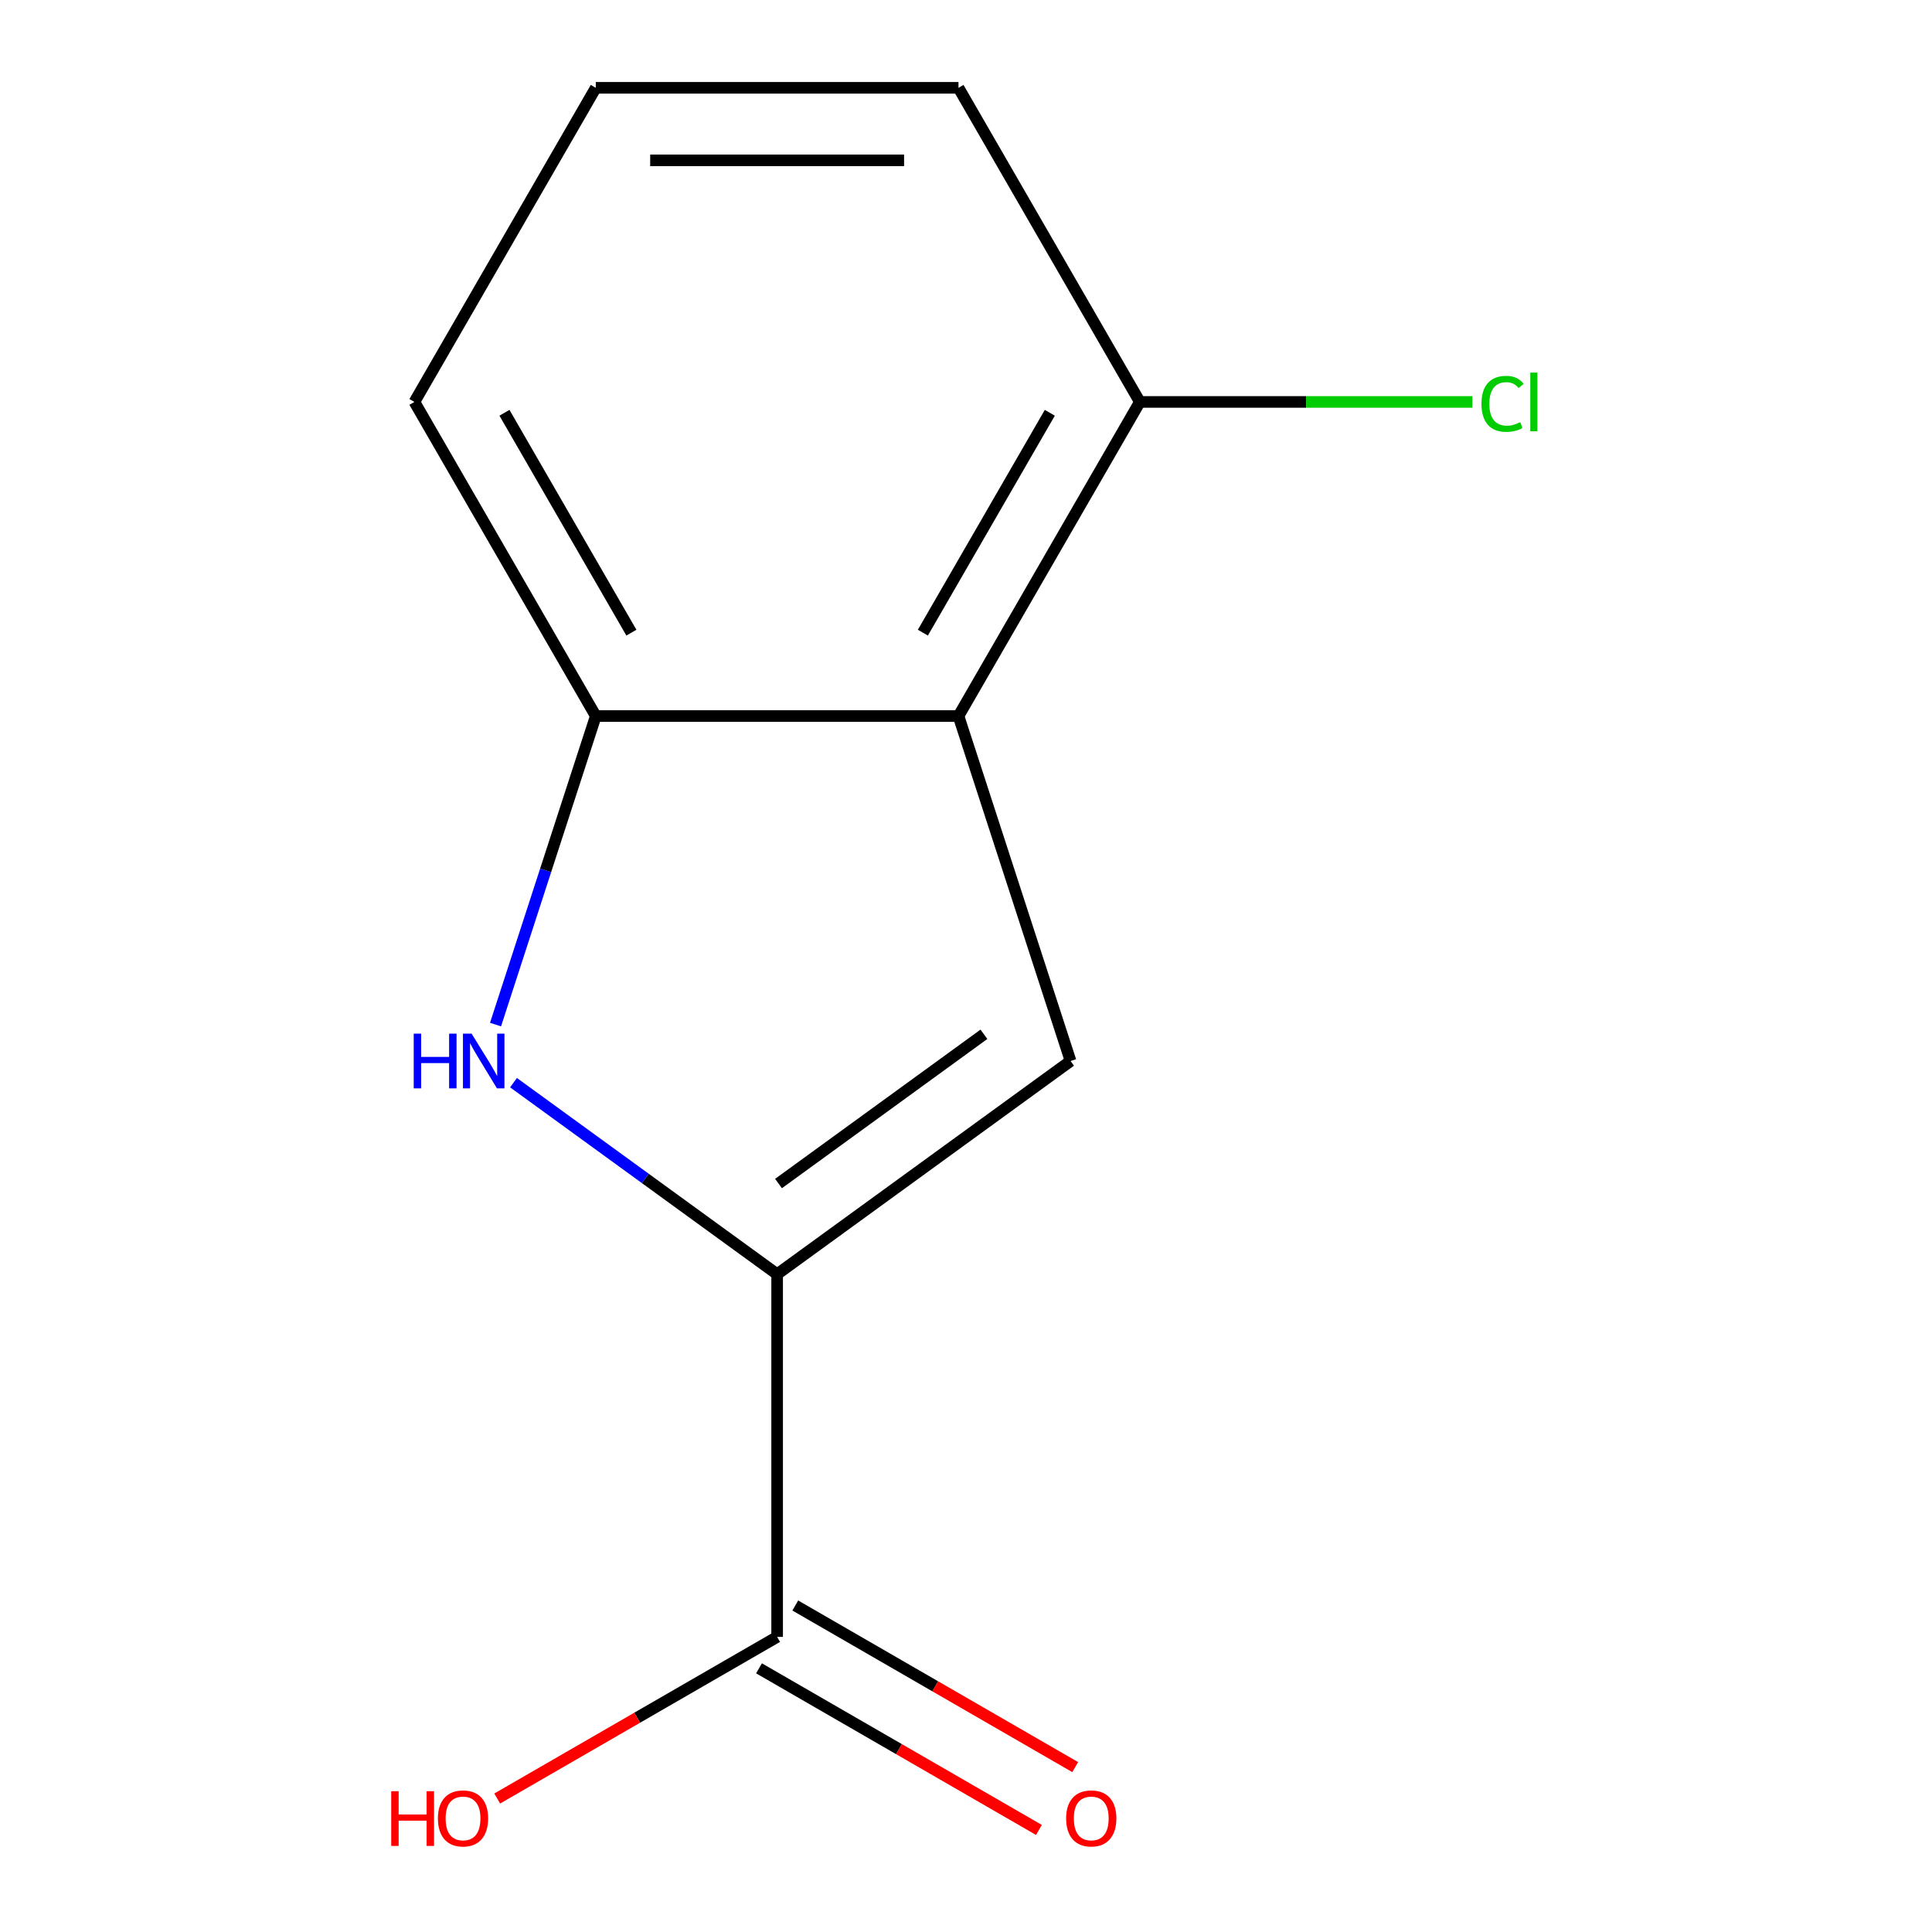 <?xml version='1.0' encoding='iso-8859-1'?>
<svg version='1.1' baseProfile='full'
              xmlns='http://www.w3.org/2000/svg'
                      xmlns:rdkit='http://www.rdkit.org/xml'
                      xmlns:xlink='http://www.w3.org/1999/xlink'
                  xml:space='preserve'
width='1000px' height='1000px' viewBox='0 0 1000 1000'>
<!-- END OF HEADER -->
<rect style='opacity:1.0;fill:#FFFFFF;stroke:none' width='1000' height='1000' x='0' y='0'> </rect>
<path class='bond-0' d='M 402.244,659.524 L 554.127,549.174' style='fill:none;fill-rule:evenodd;stroke:#000000;stroke-width:6px;stroke-linecap:butt;stroke-linejoin:miter;stroke-opacity:1' />
<path class='bond-0' d='M 402.957,612.595 L 509.275,535.35' style='fill:none;fill-rule:evenodd;stroke:#000000;stroke-width:6px;stroke-linecap:butt;stroke-linejoin:miter;stroke-opacity:1' />
<path class='bond-1' d='M 402.244,659.524 L 334.02,609.956' style='fill:none;fill-rule:evenodd;stroke:#000000;stroke-width:6px;stroke-linecap:butt;stroke-linejoin:miter;stroke-opacity:1' />
<path class='bond-1' d='M 334.02,609.956 L 265.795,560.388' style='fill:none;fill-rule:evenodd;stroke:#0000FF;stroke-width:6px;stroke-linecap:butt;stroke-linejoin:miter;stroke-opacity:1' />
<path class='bond-4' d='M 402.244,659.524 L 402.244,847.261' style='fill:none;fill-rule:evenodd;stroke:#000000;stroke-width:6px;stroke-linecap:butt;stroke-linejoin:miter;stroke-opacity:1' />
<path class='bond-2' d='M 554.127,549.174 L 496.113,370.625' style='fill:none;fill-rule:evenodd;stroke:#000000;stroke-width:6px;stroke-linecap:butt;stroke-linejoin:miter;stroke-opacity:1' />
<path class='bond-3' d='M 256.487,530.321 L 282.431,450.473' style='fill:none;fill-rule:evenodd;stroke:#0000FF;stroke-width:6px;stroke-linecap:butt;stroke-linejoin:miter;stroke-opacity:1' />
<path class='bond-3' d='M 282.431,450.473 L 308.375,370.625' style='fill:none;fill-rule:evenodd;stroke:#000000;stroke-width:6px;stroke-linecap:butt;stroke-linejoin:miter;stroke-opacity:1' />
<path class='bond-5' d='M 496.113,370.625 L 589.982,208.04' style='fill:none;fill-rule:evenodd;stroke:#000000;stroke-width:6px;stroke-linecap:butt;stroke-linejoin:miter;stroke-opacity:1' />
<path class='bond-5' d='M 477.676,327.464 L 543.384,213.654' style='fill:none;fill-rule:evenodd;stroke:#000000;stroke-width:6px;stroke-linecap:butt;stroke-linejoin:miter;stroke-opacity:1' />
<path class='bond-12' d='M 496.113,370.625 L 308.375,370.625' style='fill:none;fill-rule:evenodd;stroke:#000000;stroke-width:6px;stroke-linecap:butt;stroke-linejoin:miter;stroke-opacity:1' />
<path class='bond-9' d='M 308.375,370.625 L 214.507,208.04' style='fill:none;fill-rule:evenodd;stroke:#000000;stroke-width:6px;stroke-linecap:butt;stroke-linejoin:miter;stroke-opacity:1' />
<path class='bond-9' d='M 326.812,327.464 L 261.104,213.654' style='fill:none;fill-rule:evenodd;stroke:#000000;stroke-width:6px;stroke-linecap:butt;stroke-linejoin:miter;stroke-opacity:1' />
<path class='bond-6' d='M 392.857,863.52 L 465.303,905.347' style='fill:none;fill-rule:evenodd;stroke:#000000;stroke-width:6px;stroke-linecap:butt;stroke-linejoin:miter;stroke-opacity:1' />
<path class='bond-6' d='M 465.303,905.347 L 537.749,947.173' style='fill:none;fill-rule:evenodd;stroke:#FF0000;stroke-width:6px;stroke-linecap:butt;stroke-linejoin:miter;stroke-opacity:1' />
<path class='bond-6' d='M 411.631,831.003 L 484.077,872.83' style='fill:none;fill-rule:evenodd;stroke:#000000;stroke-width:6px;stroke-linecap:butt;stroke-linejoin:miter;stroke-opacity:1' />
<path class='bond-6' d='M 484.077,872.83 L 556.523,914.656' style='fill:none;fill-rule:evenodd;stroke:#FF0000;stroke-width:6px;stroke-linecap:butt;stroke-linejoin:miter;stroke-opacity:1' />
<path class='bond-7' d='M 402.244,847.261 L 329.798,889.088' style='fill:none;fill-rule:evenodd;stroke:#000000;stroke-width:6px;stroke-linecap:butt;stroke-linejoin:miter;stroke-opacity:1' />
<path class='bond-7' d='M 329.798,889.088 L 257.352,930.915' style='fill:none;fill-rule:evenodd;stroke:#FF0000;stroke-width:6px;stroke-linecap:butt;stroke-linejoin:miter;stroke-opacity:1' />
<path class='bond-8' d='M 589.982,208.04 L 676.044,208.04' style='fill:none;fill-rule:evenodd;stroke:#000000;stroke-width:6px;stroke-linecap:butt;stroke-linejoin:miter;stroke-opacity:1' />
<path class='bond-8' d='M 676.044,208.04 L 762.106,208.04' style='fill:none;fill-rule:evenodd;stroke:#00CC00;stroke-width:6px;stroke-linecap:butt;stroke-linejoin:miter;stroke-opacity:1' />
<path class='bond-11' d='M 589.982,208.04 L 496.113,45.455' style='fill:none;fill-rule:evenodd;stroke:#000000;stroke-width:6px;stroke-linecap:butt;stroke-linejoin:miter;stroke-opacity:1' />
<path class='bond-10' d='M 214.507,208.04 L 308.375,45.455' style='fill:none;fill-rule:evenodd;stroke:#000000;stroke-width:6px;stroke-linecap:butt;stroke-linejoin:miter;stroke-opacity:1' />
<path class='bond-13' d='M 308.375,45.455 L 496.113,45.455' style='fill:none;fill-rule:evenodd;stroke:#000000;stroke-width:6px;stroke-linecap:butt;stroke-linejoin:miter;stroke-opacity:1' />
<path class='bond-13' d='M 336.536,83.002 L 467.952,83.002' style='fill:none;fill-rule:evenodd;stroke:#000000;stroke-width:6px;stroke-linecap:butt;stroke-linejoin:miter;stroke-opacity:1' />
<path  class='atom-2' d='M 214.141 535.014
L 217.981 535.014
L 217.981 547.054
L 232.461 547.054
L 232.461 535.014
L 236.301 535.014
L 236.301 563.334
L 232.461 563.334
L 232.461 550.254
L 217.981 550.254
L 217.981 563.334
L 214.141 563.334
L 214.141 535.014
' fill='#0000FF'/>
<path  class='atom-2' d='M 244.101 535.014
L 253.381 550.014
Q 254.301 551.494, 255.781 554.174
Q 257.261 556.854, 257.341 557.014
L 257.341 535.014
L 261.101 535.014
L 261.101 563.334
L 257.221 563.334
L 247.261 546.934
Q 246.101 545.014, 244.861 542.814
Q 243.661 540.614, 243.301 539.934
L 243.301 563.334
L 239.621 563.334
L 239.621 535.014
L 244.101 535.014
' fill='#0000FF'/>
<path  class='atom-7' d='M 551.83 941.21
Q 551.83 934.41, 555.19 930.61
Q 558.55 926.81, 564.83 926.81
Q 571.11 926.81, 574.47 930.61
Q 577.83 934.41, 577.83 941.21
Q 577.83 948.09, 574.43 952.01
Q 571.03 955.89, 564.83 955.89
Q 558.59 955.89, 555.19 952.01
Q 551.83 948.13, 551.83 941.21
M 564.83 952.69
Q 569.15 952.69, 571.47 949.81
Q 573.83 946.89, 573.83 941.21
Q 573.83 935.65, 571.47 932.85
Q 569.15 930.01, 564.83 930.01
Q 560.51 930.01, 558.15 932.81
Q 555.83 935.61, 555.83 941.21
Q 555.83 946.93, 558.15 949.81
Q 560.51 952.69, 564.83 952.69
' fill='#FF0000'/>
<path  class='atom-8' d='M 202.499 927.13
L 206.339 927.13
L 206.339 939.17
L 220.819 939.17
L 220.819 927.13
L 224.659 927.13
L 224.659 955.45
L 220.819 955.45
L 220.819 942.37
L 206.339 942.37
L 206.339 955.45
L 202.499 955.45
L 202.499 927.13
' fill='#FF0000'/>
<path  class='atom-8' d='M 226.659 941.21
Q 226.659 934.41, 230.019 930.61
Q 233.379 926.81, 239.659 926.81
Q 245.939 926.81, 249.299 930.61
Q 252.659 934.41, 252.659 941.21
Q 252.659 948.09, 249.259 952.01
Q 245.859 955.89, 239.659 955.89
Q 233.419 955.89, 230.019 952.01
Q 226.659 948.13, 226.659 941.21
M 239.659 952.69
Q 243.979 952.69, 246.299 949.81
Q 248.659 946.89, 248.659 941.21
Q 248.659 935.65, 246.299 932.85
Q 243.979 930.01, 239.659 930.01
Q 235.339 930.01, 232.979 932.81
Q 230.659 935.61, 230.659 941.21
Q 230.659 946.93, 232.979 949.81
Q 235.339 952.69, 239.659 952.69
' fill='#FF0000'/>
<path  class='atom-9' d='M 766.799 209.02
Q 766.799 201.98, 770.079 198.3
Q 773.399 194.58, 779.679 194.58
Q 785.519 194.58, 788.639 198.7
L 785.999 200.86
Q 783.719 197.86, 779.679 197.86
Q 775.399 197.86, 773.119 200.74
Q 770.879 203.58, 770.879 209.02
Q 770.879 214.62, 773.199 217.5
Q 775.559 220.38, 780.119 220.38
Q 783.239 220.38, 786.879 218.5
L 787.999 221.5
Q 786.519 222.46, 784.279 223.02
Q 782.039 223.58, 779.559 223.58
Q 773.399 223.58, 770.079 219.82
Q 766.799 216.06, 766.799 209.02
' fill='#00CC00'/>
<path  class='atom-9' d='M 792.079 192.86
L 795.759 192.86
L 795.759 223.22
L 792.079 223.22
L 792.079 192.86
' fill='#00CC00'/>
</svg>
